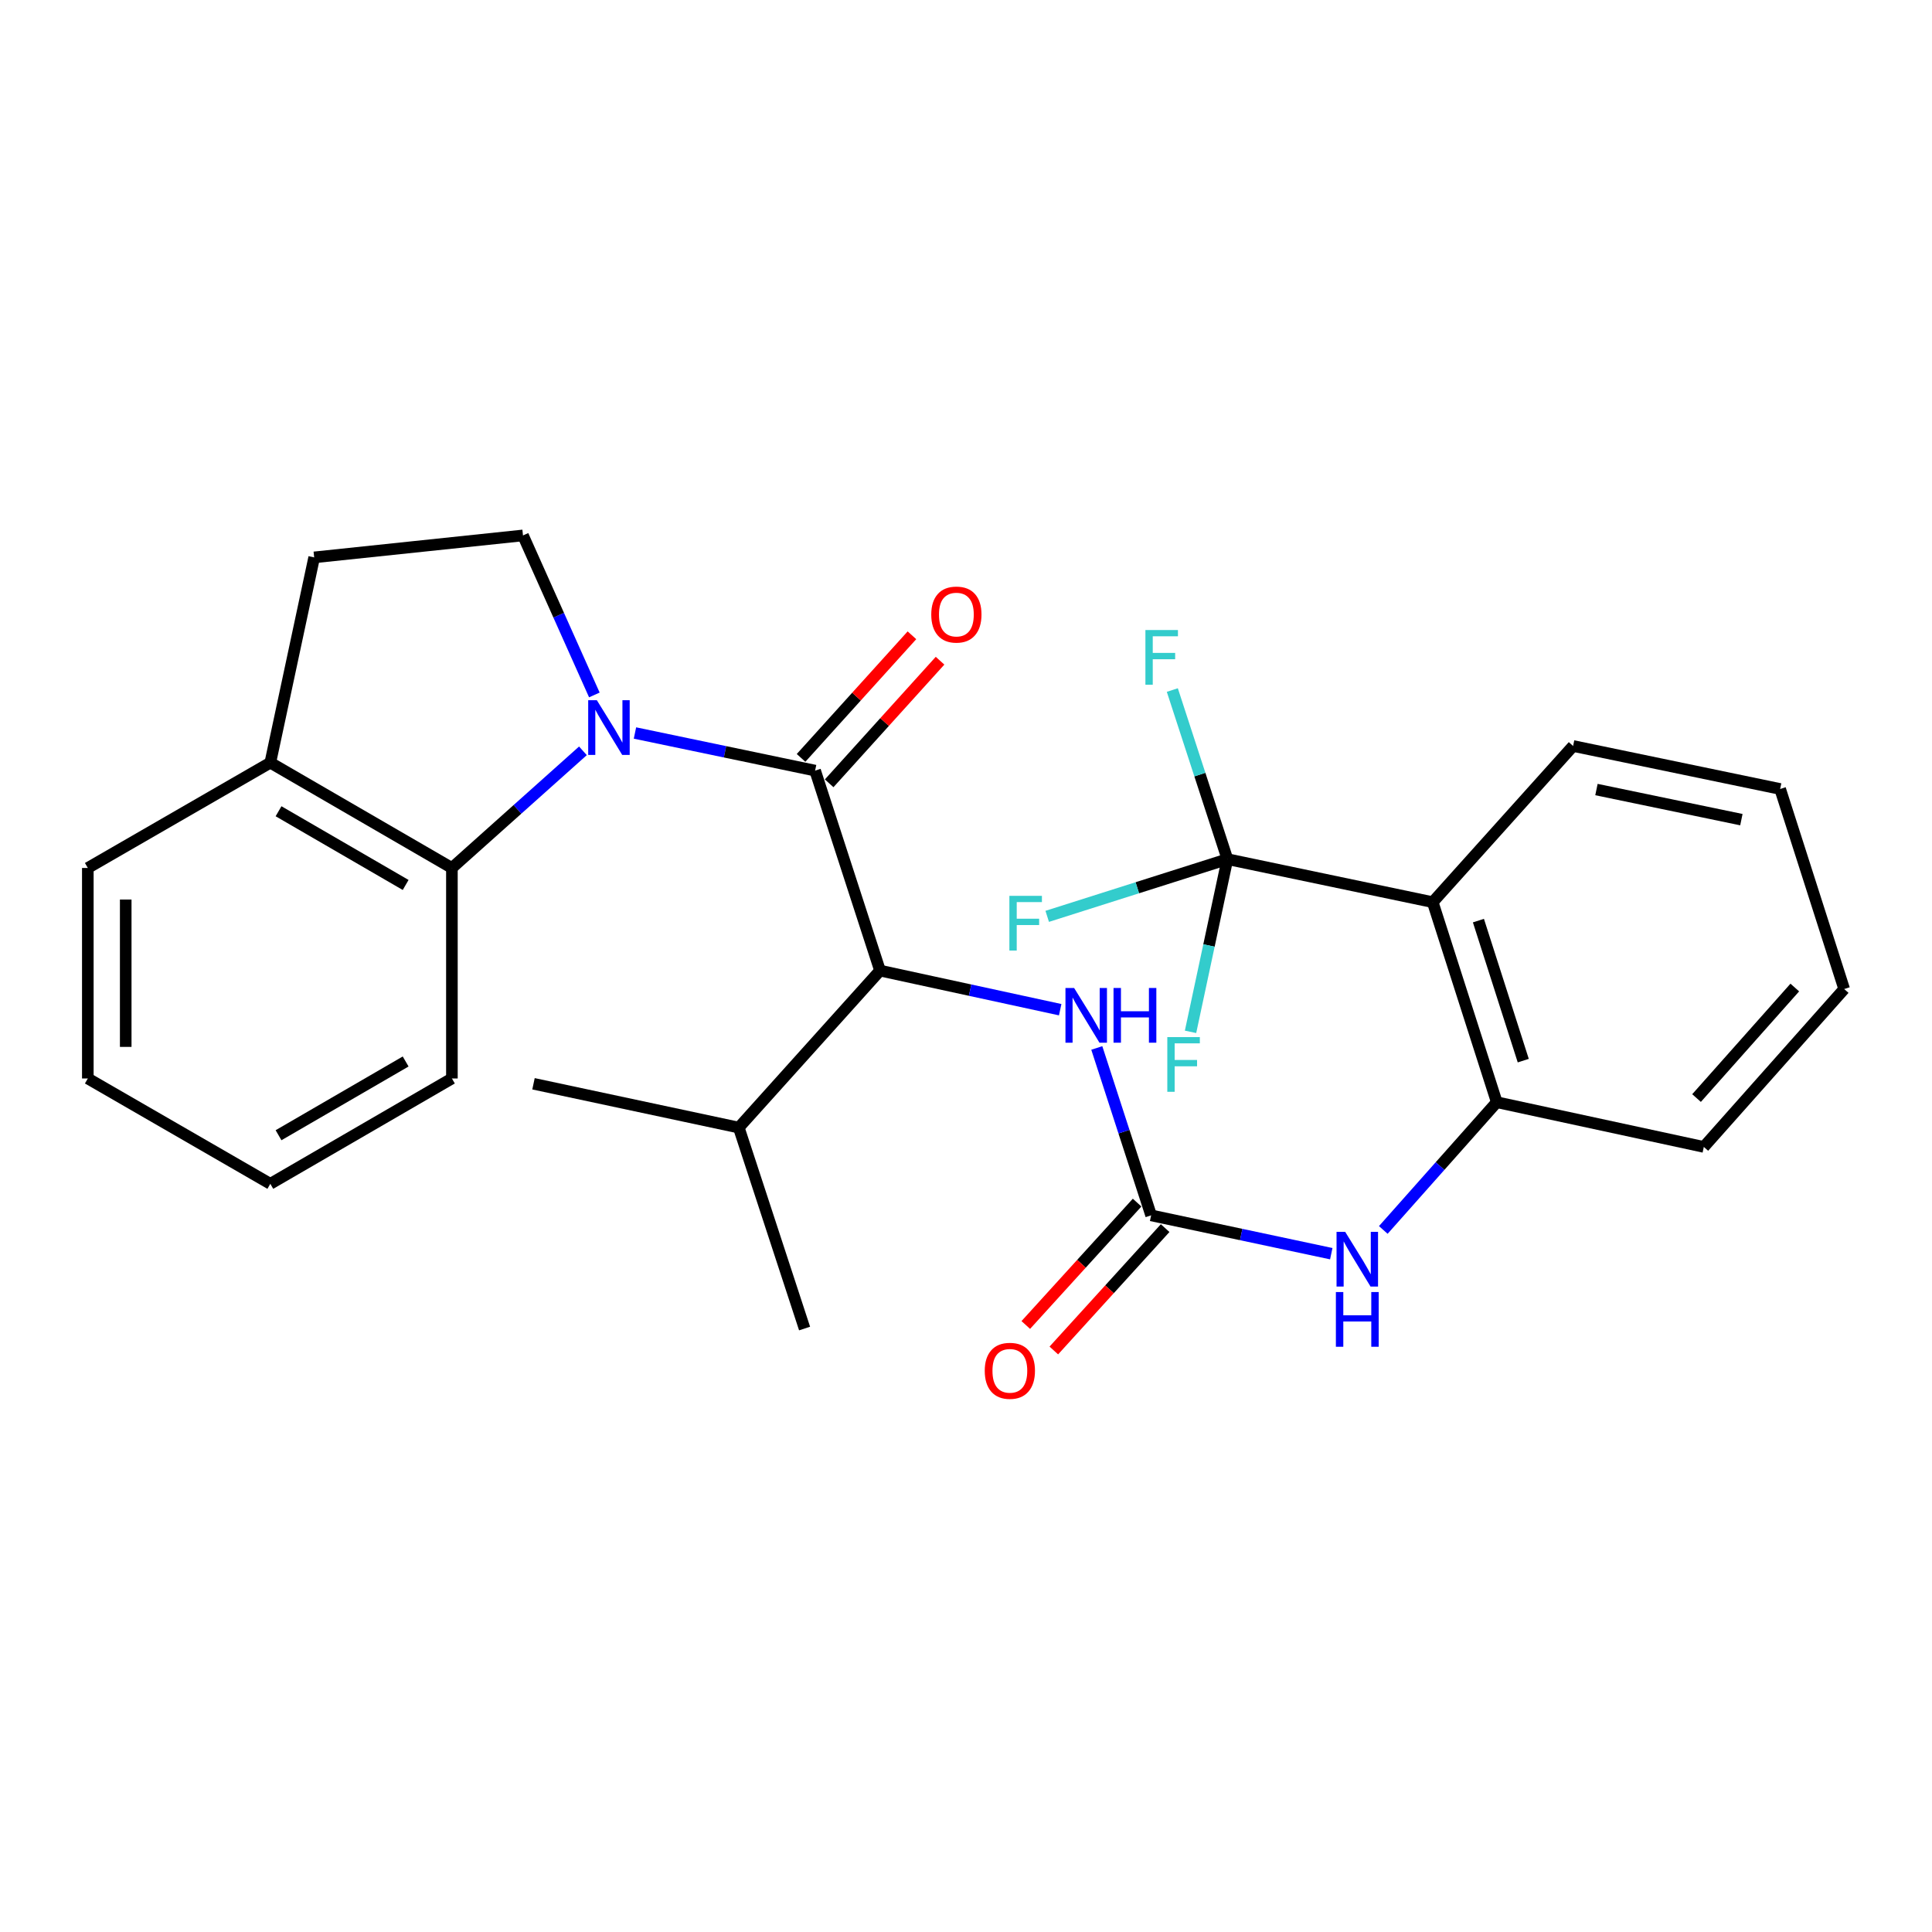 <?xml version='1.0' encoding='iso-8859-1'?>
<svg version='1.1' baseProfile='full'
              xmlns='http://www.w3.org/2000/svg'
                      xmlns:rdkit='http://www.rdkit.org/xml'
                      xmlns:xlink='http://www.w3.org/1999/xlink'
                  xml:space='preserve'
width='1000px' height='1000px' viewBox='0 0 1000 1000'>
<!-- END OF HEADER -->
<rect style='opacity:1.0;fill:#FFFFFF;stroke:none' width='1000' height='1000' x='0' y='0'> </rect>
<path class='bond-0' d='M 328.654,379.398 L 375.277,389.131' style='fill:none;fill-rule:evenodd;stroke:#0000FF;stroke-width:6px;stroke-linecap:butt;stroke-linejoin:miter;stroke-opacity:1' />
<path class='bond-0' d='M 375.277,389.131 L 421.899,398.864' style='fill:none;fill-rule:evenodd;stroke:#000000;stroke-width:6px;stroke-linecap:butt;stroke-linejoin:miter;stroke-opacity:1' />
<path class='bond-5' d='M 301.723,388.626 L 267.814,418.943' style='fill:none;fill-rule:evenodd;stroke:#0000FF;stroke-width:6px;stroke-linecap:butt;stroke-linejoin:miter;stroke-opacity:1' />
<path class='bond-5' d='M 267.814,418.943 L 233.906,449.26' style='fill:none;fill-rule:evenodd;stroke:#000000;stroke-width:6px;stroke-linecap:butt;stroke-linejoin:miter;stroke-opacity:1' />
<path class='bond-9' d='M 307.636,359.703 L 289.168,318.419' style='fill:none;fill-rule:evenodd;stroke:#0000FF;stroke-width:6px;stroke-linecap:butt;stroke-linejoin:miter;stroke-opacity:1' />
<path class='bond-9' d='M 289.168,318.419 L 270.7,277.135' style='fill:none;fill-rule:evenodd;stroke:#000000;stroke-width:6px;stroke-linecap:butt;stroke-linejoin:miter;stroke-opacity:1' />
<path class='bond-4' d='M 421.899,398.864 L 455.5,502.381' style='fill:none;fill-rule:evenodd;stroke:#000000;stroke-width:6px;stroke-linecap:butt;stroke-linejoin:miter;stroke-opacity:1' />
<path class='bond-10' d='M 429.174,405.443 L 457.872,373.713' style='fill:none;fill-rule:evenodd;stroke:#000000;stroke-width:6px;stroke-linecap:butt;stroke-linejoin:miter;stroke-opacity:1' />
<path class='bond-10' d='M 457.872,373.713 L 486.569,341.983' style='fill:none;fill-rule:evenodd;stroke:#FF0000;stroke-width:6px;stroke-linecap:butt;stroke-linejoin:miter;stroke-opacity:1' />
<path class='bond-10' d='M 414.624,392.284 L 443.322,360.554' style='fill:none;fill-rule:evenodd;stroke:#000000;stroke-width:6px;stroke-linecap:butt;stroke-linejoin:miter;stroke-opacity:1' />
<path class='bond-10' d='M 443.322,360.554 L 472.019,328.824' style='fill:none;fill-rule:evenodd;stroke:#FF0000;stroke-width:6px;stroke-linecap:butt;stroke-linejoin:miter;stroke-opacity:1' />
<path class='bond-1' d='M 635.309,444.693 L 741.572,466.959' style='fill:none;fill-rule:evenodd;stroke:#000000;stroke-width:6px;stroke-linecap:butt;stroke-linejoin:miter;stroke-opacity:1' />
<path class='bond-14' d='M 635.309,444.693 L 588.672,459.499' style='fill:none;fill-rule:evenodd;stroke:#000000;stroke-width:6px;stroke-linecap:butt;stroke-linejoin:miter;stroke-opacity:1' />
<path class='bond-14' d='M 588.672,459.499 L 542.036,474.305' style='fill:none;fill-rule:evenodd;stroke:#33CCCC;stroke-width:6px;stroke-linecap:butt;stroke-linejoin:miter;stroke-opacity:1' />
<path class='bond-15' d='M 635.309,444.693 L 625.765,489.387' style='fill:none;fill-rule:evenodd;stroke:#000000;stroke-width:6px;stroke-linecap:butt;stroke-linejoin:miter;stroke-opacity:1' />
<path class='bond-15' d='M 625.765,489.387 L 616.221,534.08' style='fill:none;fill-rule:evenodd;stroke:#33CCCC;stroke-width:6px;stroke-linecap:butt;stroke-linejoin:miter;stroke-opacity:1' />
<path class='bond-16' d='M 635.309,444.693 L 621.05,400.93' style='fill:none;fill-rule:evenodd;stroke:#000000;stroke-width:6px;stroke-linecap:butt;stroke-linejoin:miter;stroke-opacity:1' />
<path class='bond-16' d='M 621.05,400.93 L 606.791,357.167' style='fill:none;fill-rule:evenodd;stroke:#33CCCC;stroke-width:6px;stroke-linecap:butt;stroke-linejoin:miter;stroke-opacity:1' />
<path class='bond-2' d='M 741.572,466.959 L 774.726,570.498' style='fill:none;fill-rule:evenodd;stroke:#000000;stroke-width:6px;stroke-linecap:butt;stroke-linejoin:miter;stroke-opacity:1' />
<path class='bond-2' d='M 765.228,476.508 L 788.436,548.985' style='fill:none;fill-rule:evenodd;stroke:#000000;stroke-width:6px;stroke-linecap:butt;stroke-linejoin:miter;stroke-opacity:1' />
<path class='bond-18' d='M 741.572,466.959 L 814.234,386.123' style='fill:none;fill-rule:evenodd;stroke:#000000;stroke-width:6px;stroke-linecap:butt;stroke-linejoin:miter;stroke-opacity:1' />
<path class='bond-3' d='M 595.822,629.068 L 581.761,585.745' style='fill:none;fill-rule:evenodd;stroke:#000000;stroke-width:6px;stroke-linecap:butt;stroke-linejoin:miter;stroke-opacity:1' />
<path class='bond-3' d='M 581.761,585.745 L 567.7,542.422' style='fill:none;fill-rule:evenodd;stroke:#0000FF;stroke-width:6px;stroke-linecap:butt;stroke-linejoin:miter;stroke-opacity:1' />
<path class='bond-8' d='M 595.822,629.068 L 642.444,638.987' style='fill:none;fill-rule:evenodd;stroke:#000000;stroke-width:6px;stroke-linecap:butt;stroke-linejoin:miter;stroke-opacity:1' />
<path class='bond-8' d='M 642.444,638.987 L 689.065,648.905' style='fill:none;fill-rule:evenodd;stroke:#0000FF;stroke-width:6px;stroke-linecap:butt;stroke-linejoin:miter;stroke-opacity:1' />
<path class='bond-12' d='M 588.566,622.468 L 559.755,654.139' style='fill:none;fill-rule:evenodd;stroke:#000000;stroke-width:6px;stroke-linecap:butt;stroke-linejoin:miter;stroke-opacity:1' />
<path class='bond-12' d='M 559.755,654.139 L 530.944,685.81' style='fill:none;fill-rule:evenodd;stroke:#FF0000;stroke-width:6px;stroke-linecap:butt;stroke-linejoin:miter;stroke-opacity:1' />
<path class='bond-12' d='M 603.078,635.669 L 574.267,667.34' style='fill:none;fill-rule:evenodd;stroke:#000000;stroke-width:6px;stroke-linecap:butt;stroke-linejoin:miter;stroke-opacity:1' />
<path class='bond-12' d='M 574.267,667.34 L 545.456,699.011' style='fill:none;fill-rule:evenodd;stroke:#FF0000;stroke-width:6px;stroke-linecap:butt;stroke-linejoin:miter;stroke-opacity:1' />
<path class='bond-7' d='M 455.5,502.381 L 502.126,512.499' style='fill:none;fill-rule:evenodd;stroke:#000000;stroke-width:6px;stroke-linecap:butt;stroke-linejoin:miter;stroke-opacity:1' />
<path class='bond-7' d='M 502.126,512.499 L 548.751,522.617' style='fill:none;fill-rule:evenodd;stroke:#0000FF;stroke-width:6px;stroke-linecap:butt;stroke-linejoin:miter;stroke-opacity:1' />
<path class='bond-17' d='M 455.5,502.381 L 382.391,583.642' style='fill:none;fill-rule:evenodd;stroke:#000000;stroke-width:6px;stroke-linecap:butt;stroke-linejoin:miter;stroke-opacity:1' />
<path class='bond-11' d='M 233.906,449.26 L 139.914,394.755' style='fill:none;fill-rule:evenodd;stroke:#000000;stroke-width:6px;stroke-linecap:butt;stroke-linejoin:miter;stroke-opacity:1' />
<path class='bond-11' d='M 209.966,458.055 L 144.172,419.901' style='fill:none;fill-rule:evenodd;stroke:#000000;stroke-width:6px;stroke-linecap:butt;stroke-linejoin:miter;stroke-opacity:1' />
<path class='bond-19' d='M 233.906,449.26 L 233.906,558.215' style='fill:none;fill-rule:evenodd;stroke:#000000;stroke-width:6px;stroke-linecap:butt;stroke-linejoin:miter;stroke-opacity:1' />
<path class='bond-6' d='M 774.726,570.498 L 745.358,603.559' style='fill:none;fill-rule:evenodd;stroke:#000000;stroke-width:6px;stroke-linecap:butt;stroke-linejoin:miter;stroke-opacity:1' />
<path class='bond-6' d='M 745.358,603.559 L 715.99,636.62' style='fill:none;fill-rule:evenodd;stroke:#0000FF;stroke-width:6px;stroke-linecap:butt;stroke-linejoin:miter;stroke-opacity:1' />
<path class='bond-20' d='M 774.726,570.498 L 881.894,593.647' style='fill:none;fill-rule:evenodd;stroke:#000000;stroke-width:6px;stroke-linecap:butt;stroke-linejoin:miter;stroke-opacity:1' />
<path class='bond-13' d='M 270.7,277.135 L 162.617,288.502' style='fill:none;fill-rule:evenodd;stroke:#000000;stroke-width:6px;stroke-linecap:butt;stroke-linejoin:miter;stroke-opacity:1' />
<path class='bond-21' d='M 139.914,394.755 L 45.455,449.26' style='fill:none;fill-rule:evenodd;stroke:#000000;stroke-width:6px;stroke-linecap:butt;stroke-linejoin:miter;stroke-opacity:1' />
<path class='bond-28' d='M 139.914,394.755 L 162.617,288.502' style='fill:none;fill-rule:evenodd;stroke:#000000;stroke-width:6px;stroke-linecap:butt;stroke-linejoin:miter;stroke-opacity:1' />
<path class='bond-22' d='M 382.391,583.642 L 416.45,687.649' style='fill:none;fill-rule:evenodd;stroke:#000000;stroke-width:6px;stroke-linecap:butt;stroke-linejoin:miter;stroke-opacity:1' />
<path class='bond-23' d='M 382.391,583.642 L 276.139,560.962' style='fill:none;fill-rule:evenodd;stroke:#000000;stroke-width:6px;stroke-linecap:butt;stroke-linejoin:miter;stroke-opacity:1' />
<path class='bond-30' d='M 814.234,386.123 L 921.402,408.378' style='fill:none;fill-rule:evenodd;stroke:#000000;stroke-width:6px;stroke-linecap:butt;stroke-linejoin:miter;stroke-opacity:1' />
<path class='bond-30' d='M 826.321,408.669 L 901.338,424.248' style='fill:none;fill-rule:evenodd;stroke:#000000;stroke-width:6px;stroke-linecap:butt;stroke-linejoin:miter;stroke-opacity:1' />
<path class='bond-25' d='M 233.906,558.215 L 139.914,612.742' style='fill:none;fill-rule:evenodd;stroke:#000000;stroke-width:6px;stroke-linecap:butt;stroke-linejoin:miter;stroke-opacity:1' />
<path class='bond-25' d='M 209.963,549.425 L 144.169,587.594' style='fill:none;fill-rule:evenodd;stroke:#000000;stroke-width:6px;stroke-linecap:butt;stroke-linejoin:miter;stroke-opacity:1' />
<path class='bond-26' d='M 881.894,593.647 L 954.545,511.917' style='fill:none;fill-rule:evenodd;stroke:#000000;stroke-width:6px;stroke-linecap:butt;stroke-linejoin:miter;stroke-opacity:1' />
<path class='bond-26' d='M 878.129,568.354 L 928.985,511.143' style='fill:none;fill-rule:evenodd;stroke:#000000;stroke-width:6px;stroke-linecap:butt;stroke-linejoin:miter;stroke-opacity:1' />
<path class='bond-29' d='M 45.455,449.26 L 45.455,558.215' style='fill:none;fill-rule:evenodd;stroke:#000000;stroke-width:6px;stroke-linecap:butt;stroke-linejoin:miter;stroke-opacity:1' />
<path class='bond-29' d='M 65.072,465.603 L 65.072,541.872' style='fill:none;fill-rule:evenodd;stroke:#000000;stroke-width:6px;stroke-linecap:butt;stroke-linejoin:miter;stroke-opacity:1' />
<path class='bond-24' d='M 921.402,408.378 L 954.545,511.917' style='fill:none;fill-rule:evenodd;stroke:#000000;stroke-width:6px;stroke-linecap:butt;stroke-linejoin:miter;stroke-opacity:1' />
<path class='bond-27' d='M 139.914,612.742 L 45.455,558.215' style='fill:none;fill-rule:evenodd;stroke:#000000;stroke-width:6px;stroke-linecap:butt;stroke-linejoin:miter;stroke-opacity:1' />
<path  class='atom-0' d='M 308.929 362.427
L 318.209 377.427
Q 319.129 378.907, 320.609 381.587
Q 322.089 384.267, 322.169 384.427
L 322.169 362.427
L 325.929 362.427
L 325.929 390.747
L 322.049 390.747
L 312.089 374.347
Q 310.929 372.427, 309.689 370.227
Q 308.489 368.027, 308.129 367.347
L 308.129 390.747
L 304.449 390.747
L 304.449 362.427
L 308.929 362.427
' fill='#0000FF'/>
<path  class='atom-8' d='M 555.961 511.38
L 565.241 526.38
Q 566.161 527.86, 567.641 530.54
Q 569.121 533.22, 569.201 533.38
L 569.201 511.38
L 572.961 511.38
L 572.961 539.7
L 569.081 539.7
L 559.121 523.3
Q 557.961 521.38, 556.721 519.18
Q 555.521 516.98, 555.161 516.3
L 555.161 539.7
L 551.481 539.7
L 551.481 511.38
L 555.961 511.38
' fill='#0000FF'/>
<path  class='atom-8' d='M 576.361 511.38
L 580.201 511.38
L 580.201 523.42
L 594.681 523.42
L 594.681 511.38
L 598.521 511.38
L 598.521 539.7
L 594.681 539.7
L 594.681 526.62
L 580.201 526.62
L 580.201 539.7
L 576.361 539.7
L 576.361 511.38
' fill='#0000FF'/>
<path  class='atom-9' d='M 696.272 637.61
L 705.552 652.61
Q 706.472 654.09, 707.952 656.77
Q 709.432 659.45, 709.512 659.61
L 709.512 637.61
L 713.272 637.61
L 713.272 665.93
L 709.392 665.93
L 699.432 649.53
Q 698.272 647.61, 697.032 645.41
Q 695.832 643.21, 695.472 642.53
L 695.472 665.93
L 691.792 665.93
L 691.792 637.61
L 696.272 637.61
' fill='#0000FF'/>
<path  class='atom-9' d='M 691.452 668.762
L 695.292 668.762
L 695.292 680.802
L 709.772 680.802
L 709.772 668.762
L 713.612 668.762
L 713.612 697.082
L 709.772 697.082
L 709.772 684.002
L 695.292 684.002
L 695.292 697.082
L 691.452 697.082
L 691.452 668.762
' fill='#0000FF'/>
<path  class='atom-11' d='M 482.019 318.096
Q 482.019 311.296, 485.379 307.496
Q 488.739 303.696, 495.019 303.696
Q 501.299 303.696, 504.659 307.496
Q 508.019 311.296, 508.019 318.096
Q 508.019 324.976, 504.619 328.896
Q 501.219 332.776, 495.019 332.776
Q 488.779 332.776, 485.379 328.896
Q 482.019 325.016, 482.019 318.096
M 495.019 329.576
Q 499.339 329.576, 501.659 326.696
Q 504.019 323.776, 504.019 318.096
Q 504.019 312.536, 501.659 309.736
Q 499.339 306.896, 495.019 306.896
Q 490.699 306.896, 488.339 309.696
Q 486.019 312.496, 486.019 318.096
Q 486.019 323.816, 488.339 326.696
Q 490.699 329.576, 495.019 329.576
' fill='#FF0000'/>
<path  class='atom-13' d='M 509.702 709.527
Q 509.702 702.727, 513.062 698.927
Q 516.422 695.127, 522.702 695.127
Q 528.982 695.127, 532.342 698.927
Q 535.702 702.727, 535.702 709.527
Q 535.702 716.407, 532.302 720.327
Q 528.902 724.207, 522.702 724.207
Q 516.462 724.207, 513.062 720.327
Q 509.702 716.447, 509.702 709.527
M 522.702 721.007
Q 527.022 721.007, 529.342 718.127
Q 531.702 715.207, 531.702 709.527
Q 531.702 703.967, 529.342 701.167
Q 527.022 698.327, 522.702 698.327
Q 518.382 698.327, 516.022 701.127
Q 513.702 703.927, 513.702 709.527
Q 513.702 715.247, 516.022 718.127
Q 518.382 721.007, 522.702 721.007
' fill='#FF0000'/>
<path  class='atom-15' d='M 522.456 463.687
L 539.296 463.687
L 539.296 466.927
L 526.256 466.927
L 526.256 475.527
L 537.856 475.527
L 537.856 478.807
L 526.256 478.807
L 526.256 492.007
L 522.456 492.007
L 522.456 463.687
' fill='#33CCCC'/>
<path  class='atom-16' d='M 604.197 536.796
L 621.037 536.796
L 621.037 540.036
L 607.997 540.036
L 607.997 548.636
L 619.597 548.636
L 619.597 551.916
L 607.997 551.916
L 607.997 565.116
L 604.197 565.116
L 604.197 536.796
' fill='#33CCCC'/>
<path  class='atom-17' d='M 592.863 326.101
L 609.703 326.101
L 609.703 329.341
L 596.663 329.341
L 596.663 337.941
L 608.263 337.941
L 608.263 341.221
L 596.663 341.221
L 596.663 354.421
L 592.863 354.421
L 592.863 326.101
' fill='#33CCCC'/>
</svg>
